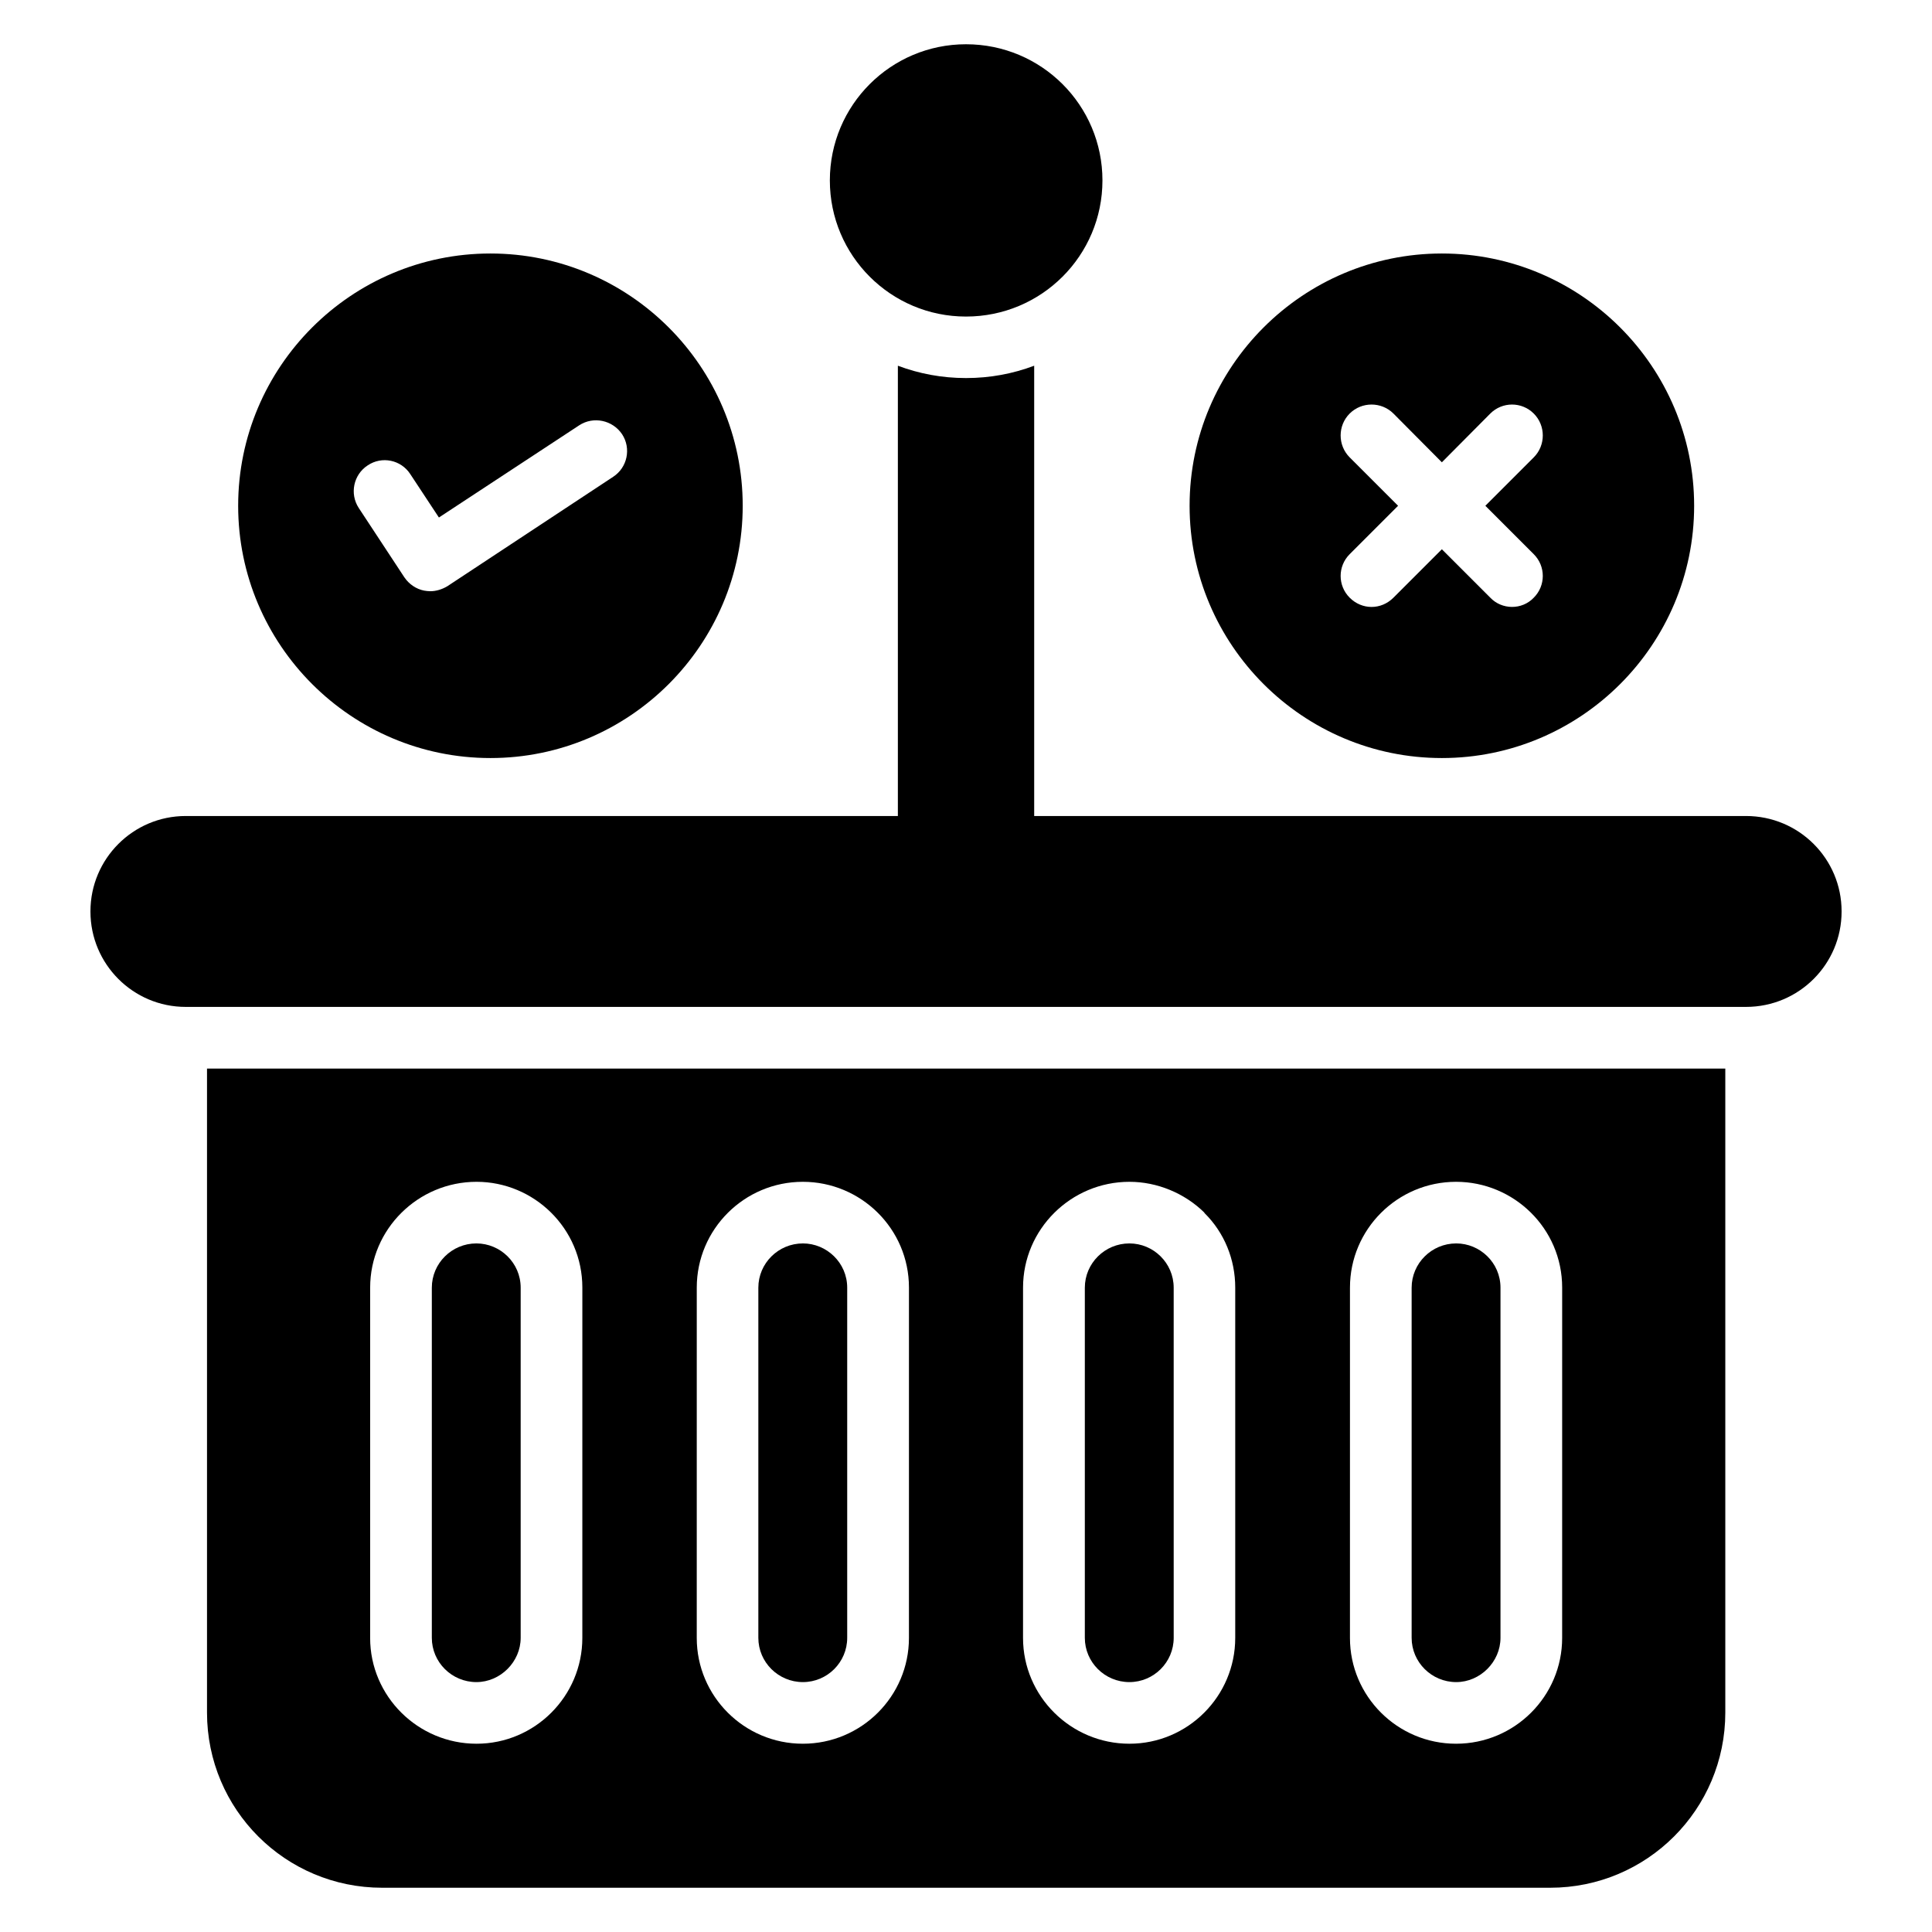 <?xml version="1.0" encoding="UTF-8"?>
<!-- Uploaded to: SVG Repo, www.svgrepo.com, Generator: SVG Repo Mixer Tools -->
<svg fill="#000000" width="800px" height="800px" version="1.1" viewBox="144 144 512 512" xmlns="http://www.w3.org/2000/svg">
 <g>
  <path d="m443.3 473.52c-6.512 0-11.809 5.266-11.809 11.738v92.781c0 6.469 5.297 11.734 11.809 11.734 6.473 0 11.742-5.266 11.742-11.734l-0.004-92.785c0-6.559-5.375-11.734-11.738-11.734z"/>
  <path d="m356.78 473.52c-6.512 0-11.812 5.266-11.812 11.738v92.781c0 6.469 5.301 11.734 11.812 11.734 6.473 0 11.738-5.266 11.738-11.734v-92.785c0-6.617-5.445-11.734-11.738-11.734z"/>
  <path d="m270.25 473.52c-6.512 0-11.812 5.266-11.812 11.738v92.781c0 6.469 5.301 11.734 11.812 11.734 6.359 0 11.734-5.371 11.734-11.734v-92.785c0-6.586-5.402-11.734-11.734-11.734z"/>
  <path d="m198.86 427.19v170.66c0 25.664 20.758 46.422 46.422 46.422h309.52c25.664 0 46.422-20.758 46.422-46.422v-170.66zm99.465 150.88c0 15.445-12.586 28.035-28.035 28.035-15.527 0-28.199-12.586-28.199-28.035l0.004-92.844c0-15.445 12.668-28.035 28.199-28.035 15.203 0 28.035 12.344 28.035 28.035zm86.555 0c0 15.445-12.586 28.035-28.117 28.035-15.527 0-28.117-12.586-28.117-28.035l0.004-92.844c0-15.445 12.586-28.035 28.117-28.035 15.367 0 28.117 12.422 28.117 28.035zm86.469 0c0 15.445-12.586 28.035-28.035 28.035-15.527 0-28.199-12.586-28.199-28.035l0.004-92.844c0-15.445 12.668-28.035 28.199-28.035 7.356 0 14.629 3.023 19.859 8.172v0.082c5.312 5.231 8.172 12.344 8.172 19.777zm86.637 0c0 15.445-12.586 28.035-28.117 28.035-15.527 0-28.117-12.586-28.117-28.035l0.004-92.844c0-15.445 12.586-28.035 28.117-28.035 15.285 0 28.117 12.344 28.117 28.035z"/>
  <path d="m529.91 473.52c-6.512 0-11.812 5.266-11.812 11.738v92.781c0 6.469 5.301 11.734 11.812 11.734 6.359 0 11.734-5.371 11.734-11.734v-92.785c0-6.629-5.441-11.734-11.734-11.734z"/>
  <path d="m606.7 360.25h-188.63v-119.33c-5.641 2.125-11.688 3.269-18.062 3.269s-12.422-1.145-18.062-3.269v119.33h-188.72c-13.977 0-25.254 11.359-25.254 25.254v0.082c0 13.895 11.277 25.254 25.254 25.254h413.48c14.059 0 25.336-11.359 25.336-25.254v-0.082c0.004-13.895-11.277-25.254-25.336-25.254z"/>
  <path d="m436.16 191.81c0 19.93-16.148 36.082-36.16 36.082-19.93 0-36.082-16.148-36.082-36.082 0.004-19.93 16.152-36.082 36.082-36.082 20.012 0 36.16 16.152 36.16 36.082z"/>
  <path d="m273.97 211.18c-36.859 0-66.855 29.996-66.855 66.855s29.996 66.855 66.855 66.855 66.855-29.996 66.855-66.855-29.992-66.855-66.855-66.855zm32.531 59.176-43.973 29.016c-1.391 0.816-2.941 1.309-4.496 1.309-0.574 0-1.145-0.082-1.637-0.164-2.125-0.41-4.004-1.715-5.231-3.516l-12.098-18.391c-2.453-3.758-1.391-8.828 2.371-11.277 3.758-2.535 8.828-1.473 11.277 2.289l7.602 11.523 37.188-24.438c3.758-2.453 8.828-1.391 11.359 2.371 2.457 3.758 1.395 8.824-2.363 11.277z"/>
  <path d="m526.11 211.18c-36.859 0-66.855 29.996-66.855 66.855s29.996 66.855 66.855 66.855 66.855-29.996 66.855-66.855-29.996-66.855-66.855-66.855zm24.355 79.688c3.188 3.188 3.188 8.336 0 11.523-3.148 3.312-8.465 3.219-11.523 0l-12.832-12.832-12.832 12.832c-3.273 3.273-8.328 3.277-11.605 0-3.188-3.188-3.188-8.336 0-11.523l12.832-12.832-12.832-12.832c-3.188-3.188-3.188-8.418 0-11.605s8.418-3.188 11.605 0l12.832 12.914 12.832-12.914c3.188-3.188 8.336-3.188 11.523 0s3.188 8.418 0 11.605l-12.832 12.832z"/>
 </g>
</svg>
